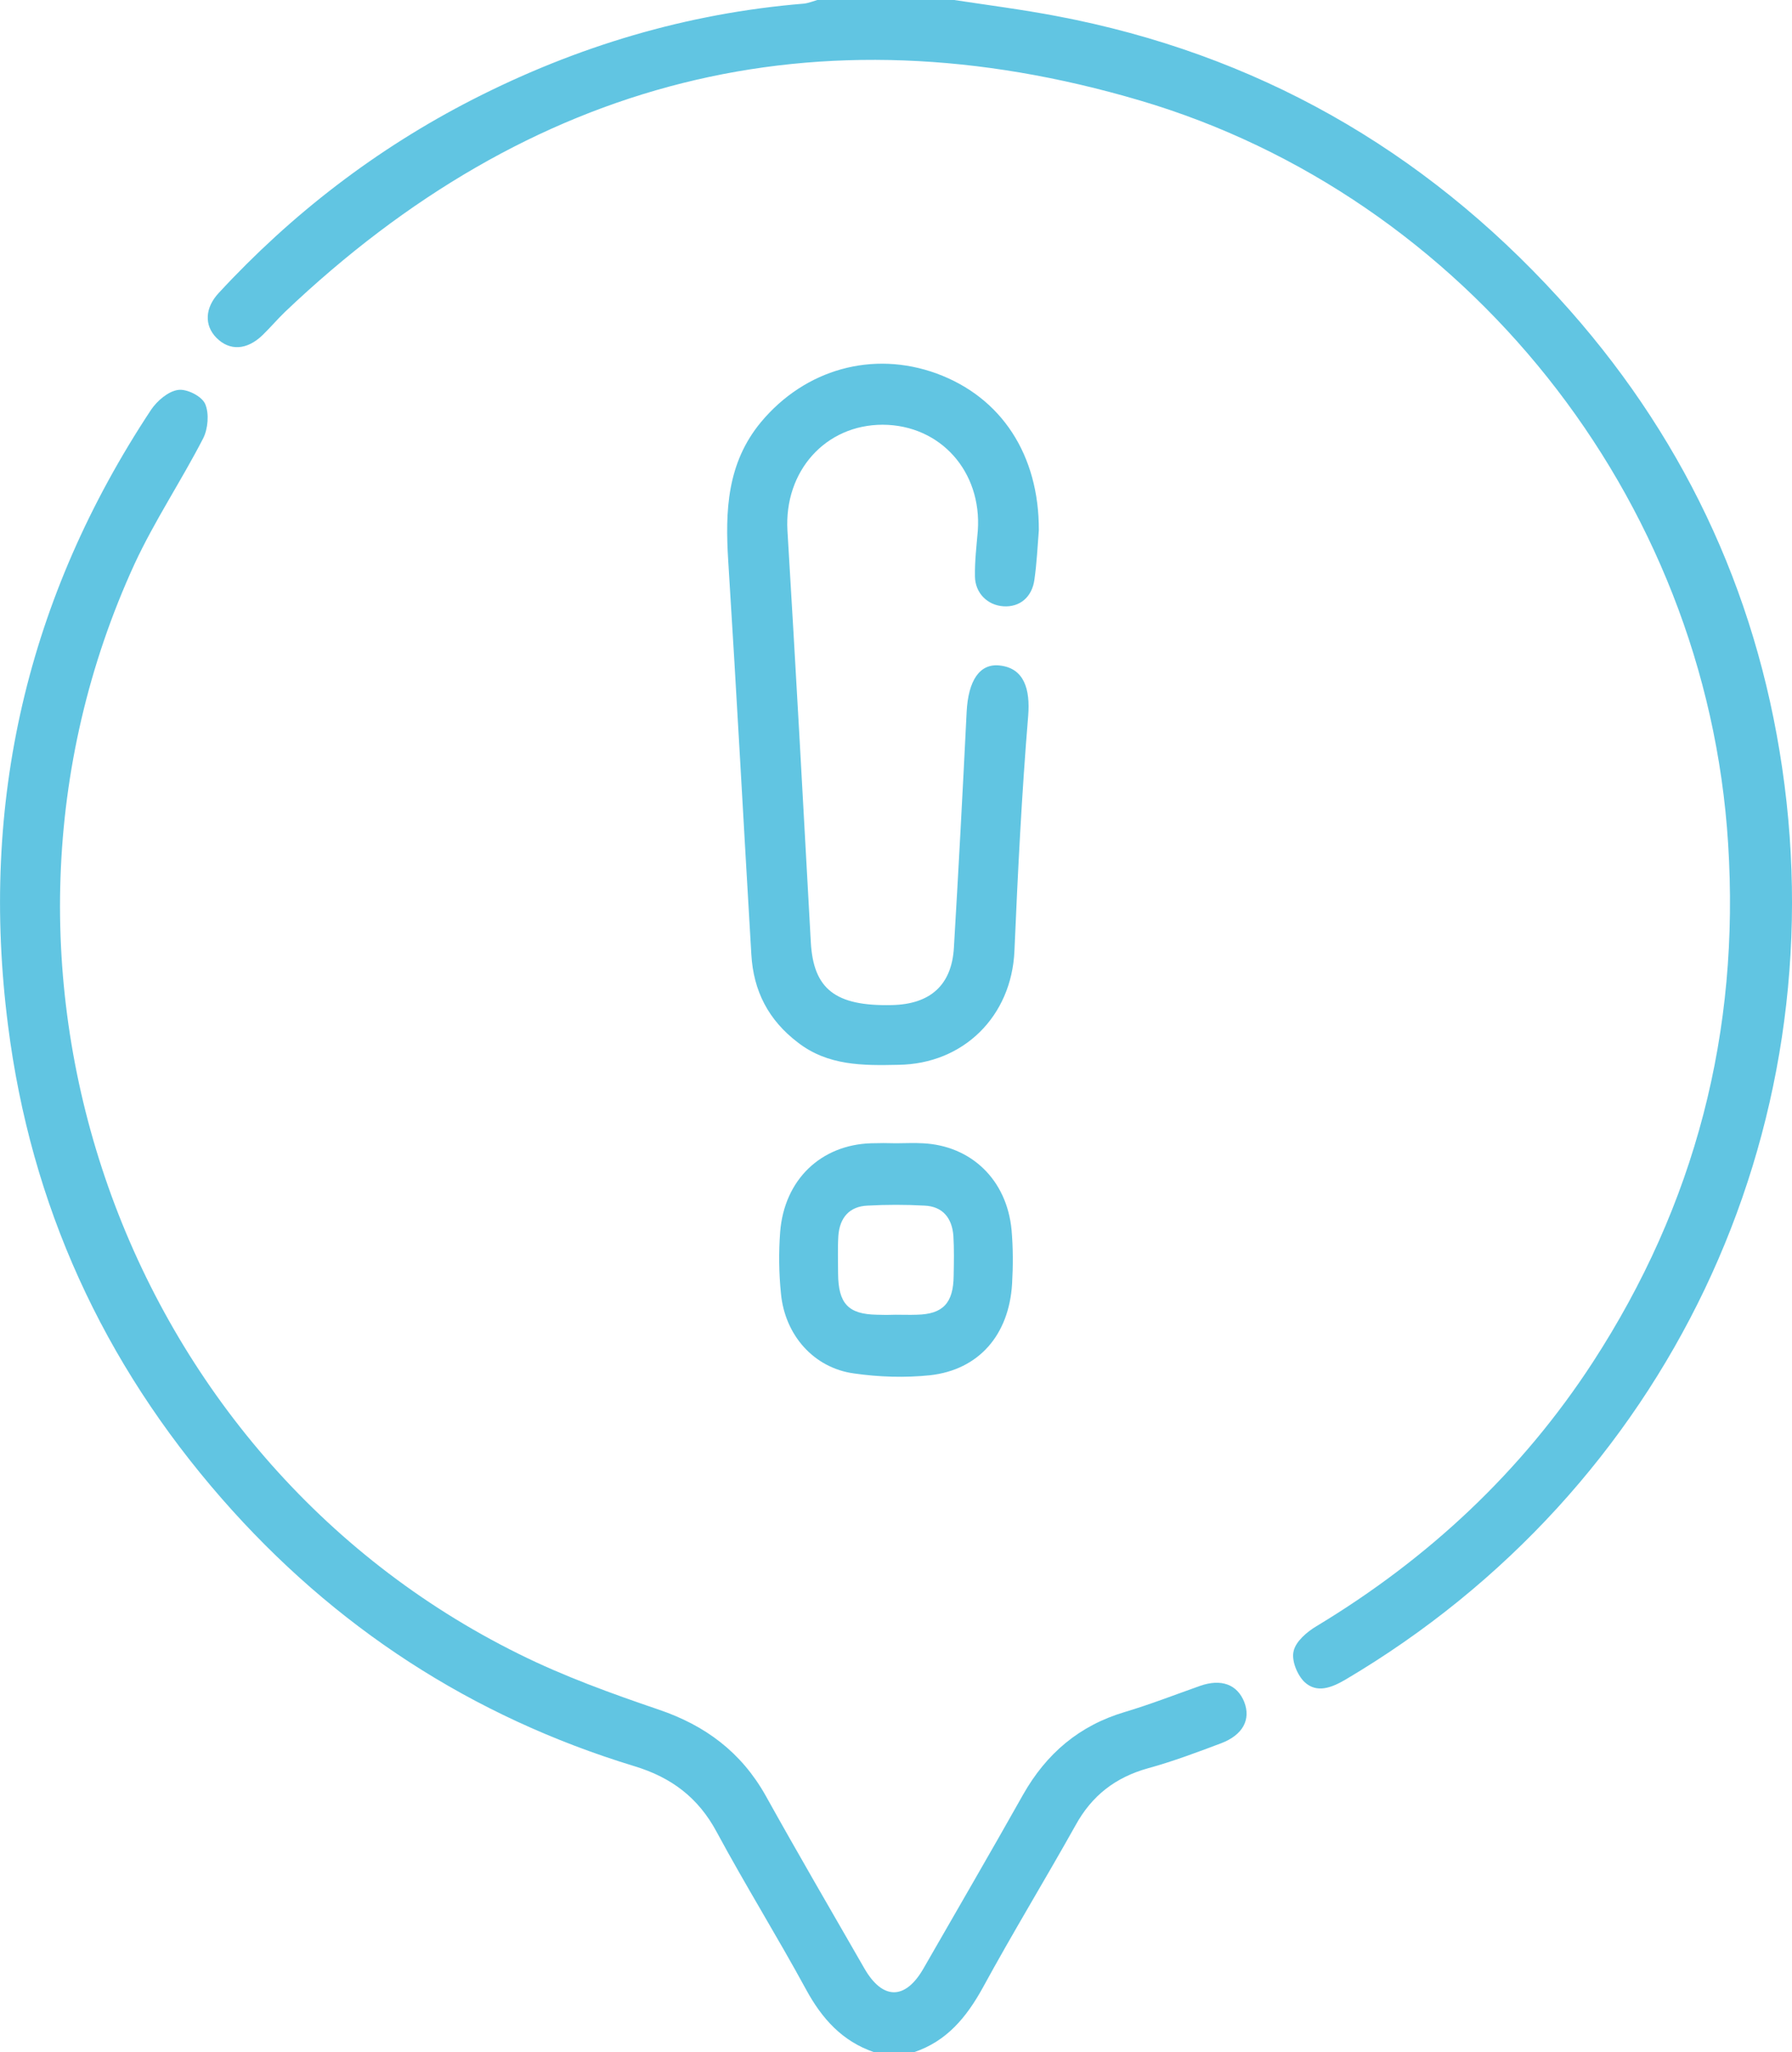 <svg version="1.2" baseProfile="tiny-ps" xmlns="http://www.w3.org/2000/svg" viewBox="0 0 69 79" width="69" height="79">
	<title>info-svg</title>
	<defs>
		<clipPath clipPathUnits="userSpaceOnUse" id="cp1">
			<path d="M8 0L69 0L69 65L8 65L8 0Z" />
		</clipPath>
	</defs>
	<style>
		tspan { white-space:pre }
		.shp0 { fill: none } 
		.shp1 { fill: #61c5e2 } 
	</style>
	<g id="Group-10">
		<g id="Group-3">
			<path id="Clip-2" class="shp0" d="M8 0L69 0L69 65L8 65L8 0Z" />
			<g id="Clip-Path" clip-path="url(#cp1)">
				<g id="Layer">
					<path id="Fill-1" fill-rule="evenodd" class="shp1" d="M36.74 0C38.06 0.2 39.38 0.37 40.69 0.62C48.35 2.07 54.78 5.73 60.01 11.46C64.72 16.61 67.61 22.67 68.62 29.55C70.69 43.6 64.21 57.33 51.8 64.66C51.27 64.97 50.7 65.19 50.23 64.75C49.95 64.48 49.72 63.92 49.81 63.56C49.89 63.19 50.32 62.82 50.69 62.6C55 60 58.59 56.65 61.33 52.44C65.28 46.36 67 39.71 66.54 32.47C65.7 19.07 56.37 7.55 43.9 3.87C31.4 0.18 20.38 3.06 10.97 12.01C10.67 12.3 10.4 12.62 10.11 12.9C9.51 13.48 8.84 13.52 8.33 13C7.86 12.52 7.89 11.85 8.42 11.28C11.24 8.23 14.49 5.73 18.2 3.83C22.21 1.78 26.45 0.51 30.95 0.14C31.13 0.12 31.3 0.05 31.47 0L36.74 0Z" />
				</g>
			</g>
		</g>
		<path id="Fill-4" fill-rule="evenodd" class="shp1" d="M33.66 79C32.43 78.58 31.65 77.71 31.04 76.59C29.93 74.55 28.7 72.57 27.6 70.53C26.89 69.2 25.85 68.42 24.43 67.99C18.16 66.08 12.86 62.63 8.54 57.69C3.97 52.46 1.19 46.4 0.31 39.48C-0.79 30.9 1.05 22.98 5.82 15.77C6.05 15.43 6.48 15.06 6.86 15.01C7.19 14.96 7.77 15.25 7.9 15.55C8.06 15.92 8.01 16.51 7.82 16.88C6.98 18.51 5.95 20.05 5.18 21.71C-1.96 37.26 4.69 56.11 19.98 63.67C21.71 64.53 23.54 65.19 25.36 65.81C27.16 66.42 28.54 67.45 29.48 69.12C30.72 71.35 32.01 73.56 33.28 75.77C33.98 76.99 34.85 77 35.55 75.79C36.83 73.56 38.13 71.33 39.39 69.09C40.29 67.5 41.56 66.42 43.32 65.9C44.29 65.61 45.24 65.24 46.2 64.9C47.02 64.61 47.64 64.84 47.91 65.52C48.17 66.19 47.86 66.79 47.01 67.11C46.08 67.46 45.15 67.81 44.2 68.07C42.95 68.42 42.04 69.12 41.41 70.27C40.24 72.36 38.99 74.41 37.84 76.52C37.21 77.66 36.45 78.58 35.19 79L33.66 79Z" />
		<path id="Fill-6" fill-rule="evenodd" class="shp1" d="M40 20.41C39.95 21.05 39.92 21.68 39.83 22.31C39.74 22.99 39.26 23.38 38.64 23.34C38.03 23.3 37.55 22.84 37.54 22.19C37.53 21.6 37.6 21.02 37.65 20.43C37.81 18.15 36.21 16.36 33.99 16.35C31.78 16.35 30.19 18.14 30.32 20.42C30.64 25.7 30.93 30.98 31.22 36.27C31.32 38.07 32.16 38.74 34.34 38.69C35.82 38.66 36.65 37.92 36.73 36.47C36.91 33.45 37.07 30.43 37.22 27.41C37.28 26.2 37.72 25.52 38.51 25.62C39.44 25.73 39.67 26.54 39.59 27.55C39.34 30.57 39.19 33.59 39.06 36.61C38.95 39.12 37.1 40.96 34.59 40.99C33.23 41.02 31.88 41.03 30.72 40.13C29.59 39.27 29.01 38.15 28.93 36.74C28.63 31.69 28.36 26.64 28.04 21.59C27.92 19.67 27.99 17.83 29.3 16.25C31 14.21 33.61 13.48 36.07 14.38C38.57 15.3 40.01 17.52 40 20.41Z" />
		<path id="Fill-8" fill-rule="evenodd" class="shp1" d="M34.5 44.01C34.84 44.01 35.19 43.99 35.53 44.01C37.4 44.1 38.77 45.42 38.95 47.35C39.01 48.03 39.01 48.73 38.97 49.42C38.85 51.39 37.69 52.73 35.81 52.94C34.85 53.04 33.85 53.01 32.88 52.87C31.34 52.66 30.22 51.4 30.07 49.79C29.99 49.01 29.98 48.21 30.04 47.42C30.2 45.41 31.61 44.07 33.54 44.01C33.86 44 34.18 44 34.5 44.01ZM34.49 50.61C34.76 50.61 35.03 50.62 35.3 50.61C36.31 50.59 36.71 50.16 36.72 49.11C36.73 48.6 36.74 48.09 36.71 47.58C36.66 46.88 36.29 46.44 35.6 46.41C34.87 46.37 34.13 46.37 33.4 46.41C32.71 46.44 32.33 46.87 32.28 47.58C32.25 48.06 32.27 48.55 32.27 49.03C32.28 50.18 32.66 50.59 33.76 50.61C34 50.62 34.25 50.62 34.49 50.61Z" />
	</g>
</svg>